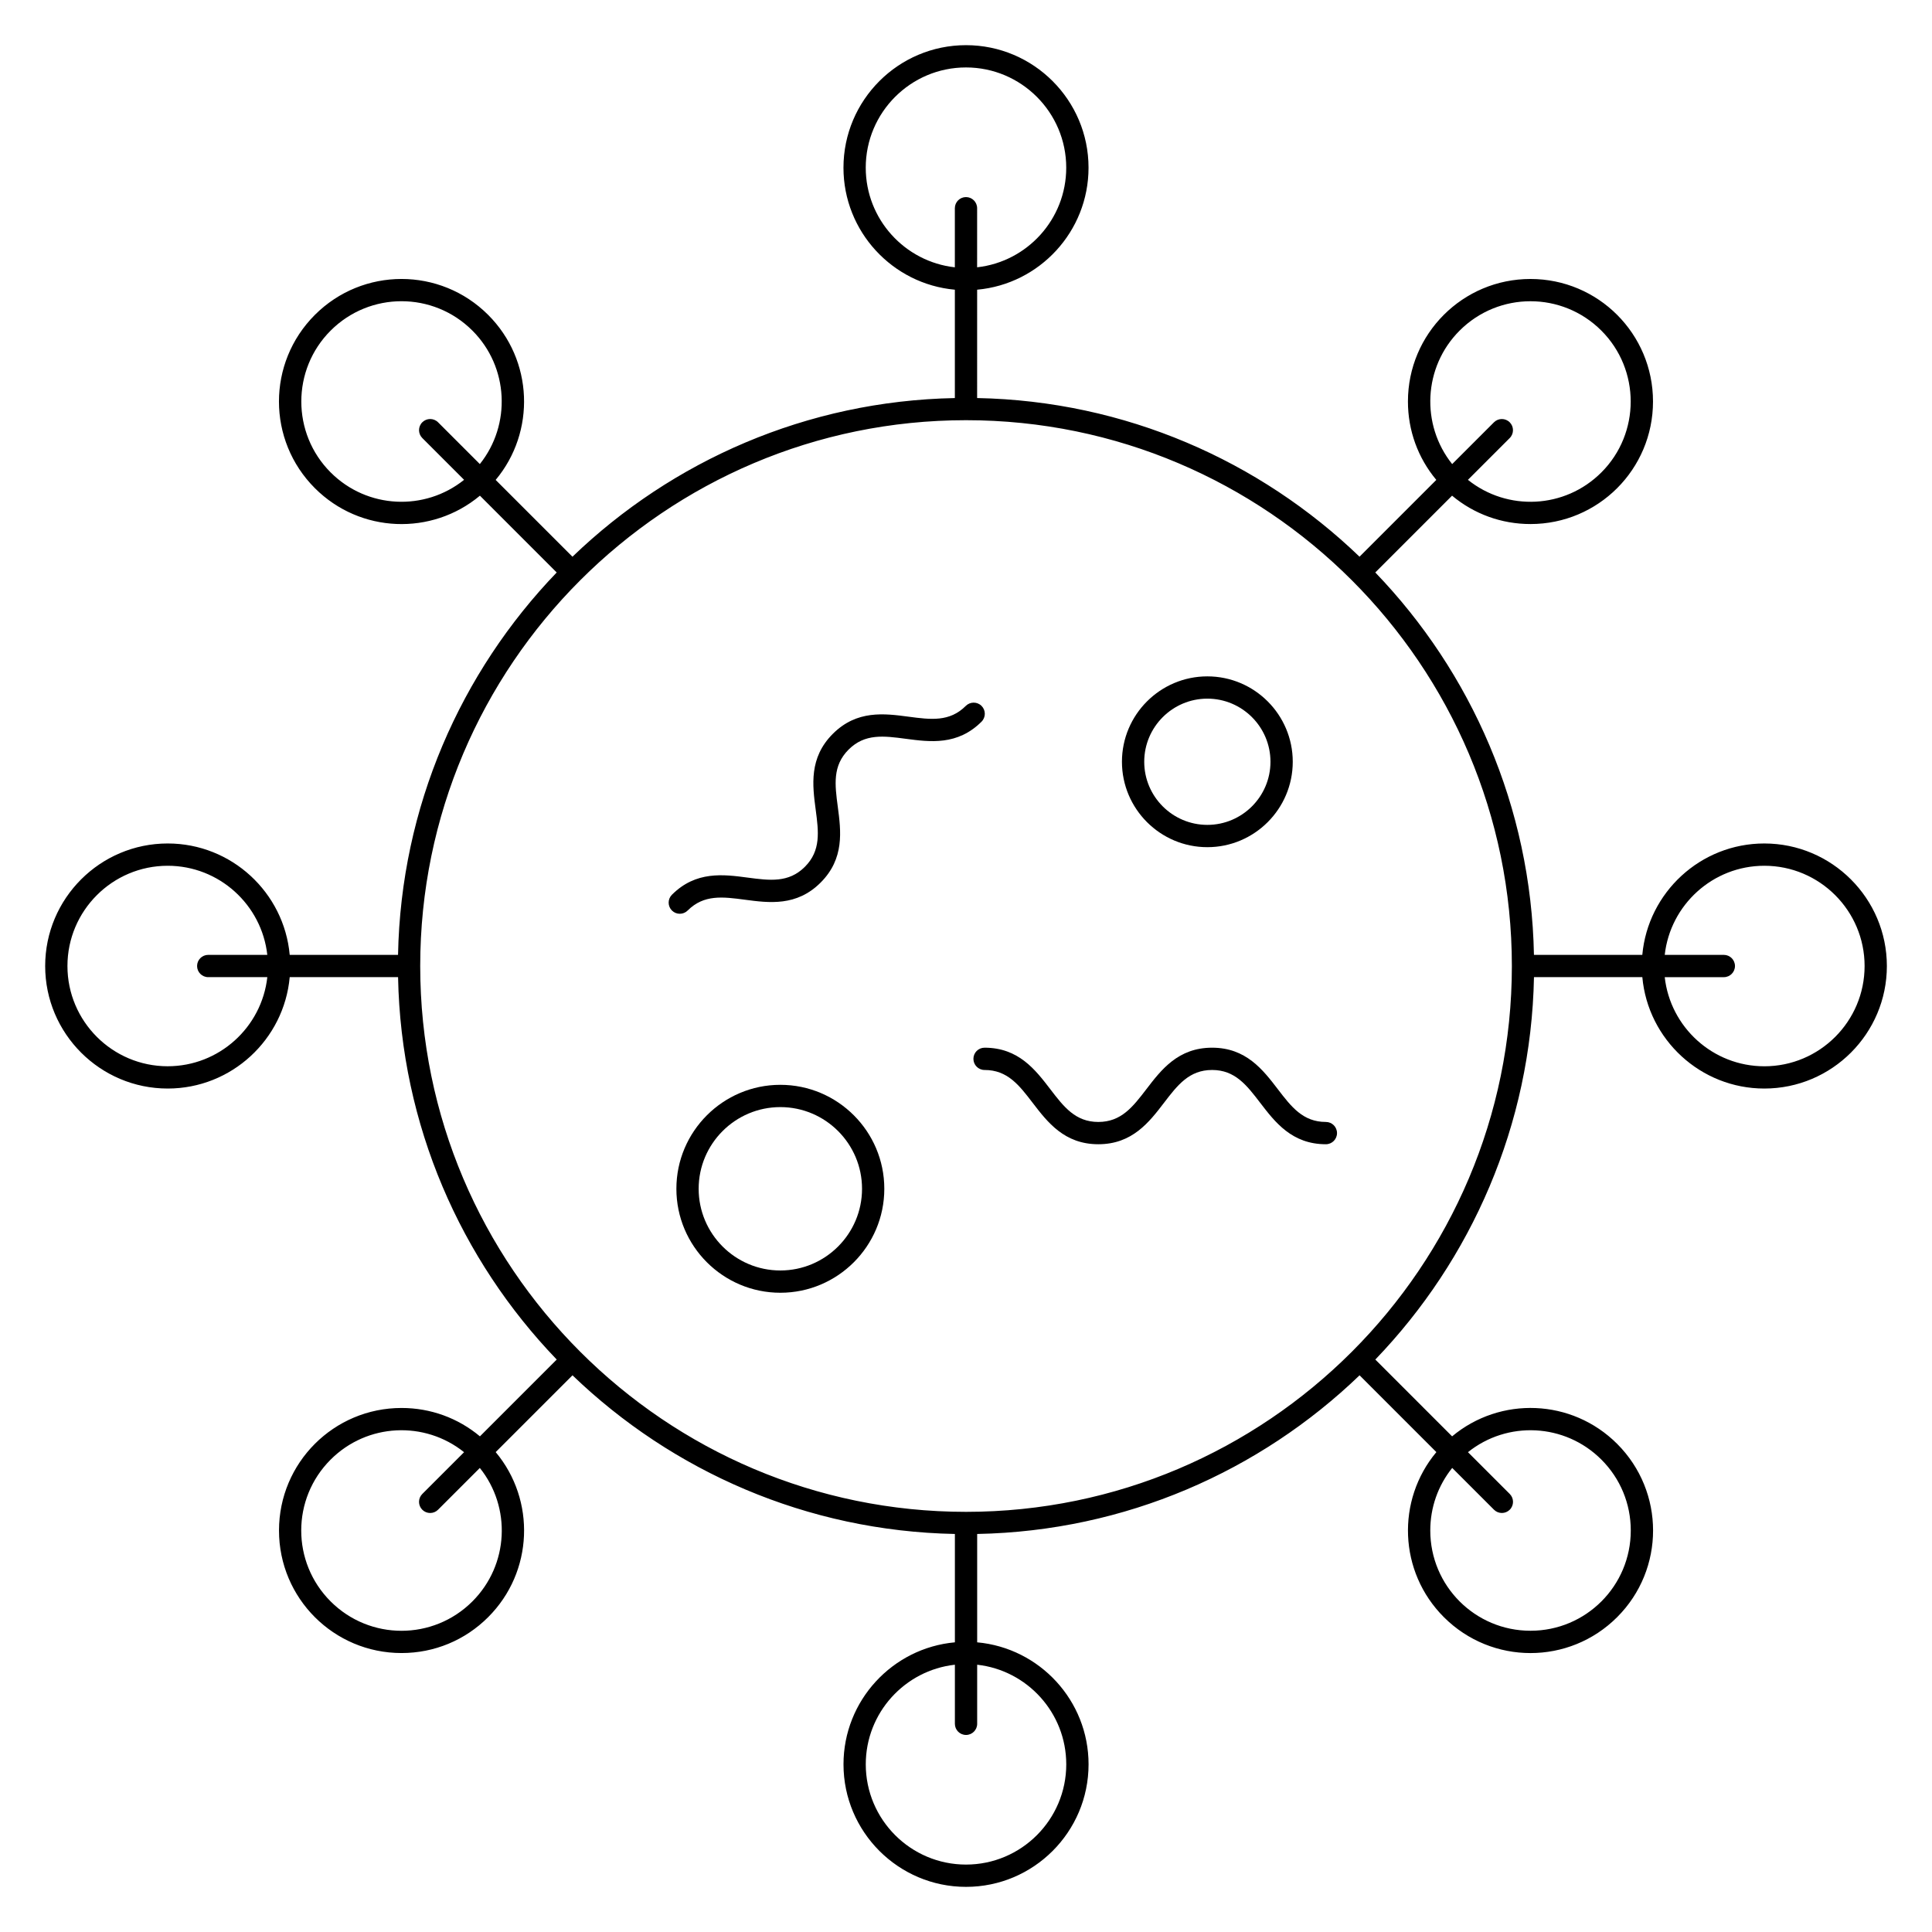 <?xml version="1.0" encoding="UTF-8"?>
<!-- Uploaded to: SVG Repo, www.svgrepo.com, Generator: SVG Repo Mixer Tools -->
<svg fill="#000000" width="800px" height="800px" version="1.1" viewBox="144 144 512 512" xmlns="http://www.w3.org/2000/svg">
 <g>
  <path d="m404.12 331.07c-1.152-1.152-3.023-1.152-4.176 0-4.297 4.301-9.324 3.633-15.141 2.863-6.438-0.852-13.73-1.82-20.094 4.539-6.359 6.359-5.394 13.656-4.543 20.094 0.77 5.82 1.438 10.844-2.863 15.145-4.301 4.301-9.324 3.633-15.145 2.863-6.438-0.852-13.734-1.82-20.094 4.543-1.152 1.152-1.152 3.019 0 4.176 1.152 1.152 3.023 1.152 4.176 0 4.301-4.297 9.324-3.633 15.145-2.863 6.438 0.852 13.734 1.82 20.094-4.543 6.359-6.359 5.394-13.656 4.543-20.094-0.77-5.82-1.438-10.844 2.863-15.145 4.301-4.301 9.324-3.633 15.141-2.863 6.438 0.852 13.73 1.82 20.094-4.539 1.152-1.156 1.152-3.023 0-4.176z"/>
  <path d="m495.37 441.33c-6.082 0-9.164-4.023-12.734-8.684-3.949-5.152-8.426-10.996-17.418-10.996-8.996 0-13.473 5.844-17.418 10.996-3.57 4.66-6.652 8.684-12.734 8.684-6.082 0-9.16-4.023-12.73-8.684-3.949-5.156-8.422-10.996-17.418-10.996-1.629 0-2.953 1.32-2.953 2.953 0 1.629 1.32 2.953 2.953 2.953 6.082 0 9.16 4.023 12.73 8.684 3.949 5.152 8.426 10.996 17.418 10.996 8.996 0 13.473-5.844 17.418-10.996 3.57-4.66 6.652-8.684 12.734-8.684s9.164 4.023 12.734 8.684c3.949 5.152 8.426 10.996 17.418 10.996 1.629 0 2.953-1.32 2.953-2.953s-1.32-2.953-2.953-2.953z"/>
  <path d="m463.96 368.51c12.48 0 22.633-10.152 22.633-22.633 0-12.48-10.152-22.633-22.633-22.633s-22.633 10.152-22.633 22.633c0.004 12.48 10.156 22.633 22.633 22.633zm0-39.363c9.223 0 16.727 7.504 16.727 16.727s-7.504 16.727-16.727 16.727c-9.223 0-16.727-7.504-16.727-16.727 0-9.219 7.504-16.727 16.727-16.727z"/>
  <path d="m350.8 431.49c-15.191 0-27.551 12.359-27.551 27.551 0 15.191 12.359 27.551 27.551 27.551s27.551-12.359 27.551-27.551c0.004-15.191-12.355-27.551-27.551-27.551zm0 49.199c-11.938 0-21.648-9.711-21.648-21.648s9.711-21.648 21.648-21.648 21.648 9.711 21.648 21.648-9.711 21.648-21.648 21.648z"/>
  <path d="m611.56 367.53c-16.91 0-30.836 12.992-32.332 29.52h-28.715c-0.758-39.281-16.637-74.926-42.047-101.34l20.348-20.352c5.824 4.867 13.094 7.519 20.777 7.519 17.945 0 32.473-14.523 32.473-32.473 0-17.945-14.523-32.473-32.473-32.473-17.945 0-32.473 14.523-32.473 32.473 0 7.684 2.656 14.953 7.519 20.777l-20.348 20.352c-26.418-25.41-62.059-41.285-101.34-42.047l0.004-28.711c16.527-1.496 29.52-15.422 29.52-32.332 0-17.906-14.566-32.473-32.473-32.473s-32.473 14.566-32.473 32.473c0 16.91 12.992 30.836 29.52 32.332v28.715c-39.281 0.758-74.926 16.637-101.34 42.047l-20.352-20.352c10.633-12.723 10.031-31.719-1.988-43.738-12.691-12.691-33.23-12.691-45.922 0-12.691 12.688-12.691 33.23 0 45.922 12.008 12.008 31.004 12.633 43.738 1.992l20.348 20.352c-25.41 26.418-41.285 62.059-42.047 101.34l-28.707-0.004c-1.496-16.527-15.422-29.52-32.332-29.52-17.906 0-32.473 14.566-32.473 32.473s14.566 32.473 32.473 32.473c16.91 0 30.836-12.992 32.332-29.52h28.715c0.758 39.281 16.637 74.926 42.047 101.34l-20.352 20.352c-5.824-4.867-13.094-7.519-20.777-7.519-17.945 0-32.473 14.523-32.473 32.473 0 17.945 14.523 32.473 32.473 32.473 8.672 0 16.828-3.379 22.961-9.512 12.008-12.008 12.633-31.004 1.992-43.738l20.352-20.352c26.418 25.41 62.059 41.285 101.34 42.047v28.715c-16.527 1.496-29.52 15.422-29.52 32.332 0 17.906 14.566 32.473 32.473 32.473s32.473-14.566 32.473-32.473c0-16.91-12.992-30.836-29.52-32.332v-28.715c39.281-0.758 74.926-16.637 101.34-42.047l20.352 20.352c-10.633 12.723-10.031 31.719 1.988 43.738 12.691 12.691 33.23 12.691 45.922 0 12.691-12.688 12.691-33.23 0-45.922-12.008-12.008-31-12.633-43.738-1.992l-20.352-20.352c25.41-26.418 41.285-62.059 42.047-101.34h28.715c1.496 16.527 15.422 29.52 32.332 29.52 17.906 0 32.473-14.566 32.473-32.473-0.008-17.906-14.574-32.473-32.48-32.473zm-80.75-135.91c10.383-10.383 27.188-10.383 37.574 0 10.359 10.359 10.359 27.215 0 37.574-9.695 9.695-24.953 10.32-35.367 1.969l11.074-11.074c1.152-1.152 1.152-3.023 0-4.176s-3.023-1.152-4.176 0l-11.074 11.074c-8.34-10.422-7.684-25.715 1.969-35.367zm-157.38-43.18c0-14.648 11.918-26.566 26.566-26.566 14.648 0 26.566 11.918 26.566 26.566 0 13.652-10.352 24.926-23.617 26.398l0.004-15.656c0-1.629-1.32-2.953-2.953-2.953-1.629 0-2.953 1.32-2.953 2.953v15.66c-13.262-1.477-23.613-12.75-23.613-26.402zm-141.81 80.75c-10.359-10.359-10.359-27.215 0-37.574 10.383-10.383 27.188-10.387 37.574 0 9.652 9.652 10.305 24.945 1.969 35.367l-11.074-11.074c-1.152-1.152-3.023-1.152-4.176 0s-1.152 3.023 0 4.176l11.074 11.074c-10.398 8.344-25.664 7.738-35.367-1.969zm-43.18 157.38c-14.648 0-26.566-11.918-26.566-26.566s11.918-26.566 26.566-26.566c13.652 0 24.926 10.352 26.398 23.617l-15.656-0.004c-1.629 0-2.953 1.32-2.953 2.953 0 1.629 1.32 2.953 2.953 2.953h15.66c-1.477 13.262-12.75 23.613-26.402 23.613zm80.75 141.82c-10.383 10.383-27.188 10.383-37.574 0-10.383-10.383-10.383-27.188 0-37.574 9.695-9.695 24.953-10.32 35.367-1.969l-11.074 11.074c-1.152 1.152-1.152 3.023 0 4.176s3.023 1.152 4.176 0l11.074-11.074c8.344 10.398 7.738 25.66-1.969 35.367zm157.38 43.176c0 14.648-11.918 26.566-26.566 26.566s-26.566-11.918-26.566-26.566c0-13.652 10.352-24.926 23.617-26.398v15.66c0 1.629 1.32 2.953 2.953 2.953 1.629 0 2.953-1.32 2.953-2.953v-15.66c13.258 1.473 23.609 12.746 23.609 26.398zm141.82-80.75c5.019 5.019 7.781 11.691 7.781 18.785 0 14.684-11.883 26.566-26.566 26.566s-26.566-11.883-26.566-26.566c0-6.102 2.047-11.891 5.812-16.582l11.074 11.074c1.152 1.152 3.023 1.152 4.176 0 1.152-1.152 1.152-3.023 0-4.176l-11.074-11.074c10.391-8.336 25.652-7.734 35.363 1.973zm-168.38 13.84c-79.758 0-144.65-64.891-144.65-144.65s64.891-144.65 144.65-144.65 144.65 64.891 144.65 144.65-64.891 144.65-144.65 144.65zm211.56-118.08c-13.652 0-24.926-10.352-26.398-23.617h15.66c1.629 0 2.953-1.32 2.953-2.953 0-1.629-1.32-2.953-2.953-2.953h-15.66c1.473-13.266 12.75-23.617 26.398-23.617 14.648 0 26.566 11.918 26.566 26.566 0.004 14.656-11.914 26.574-26.566 26.574z"/>
 </g>
</svg>